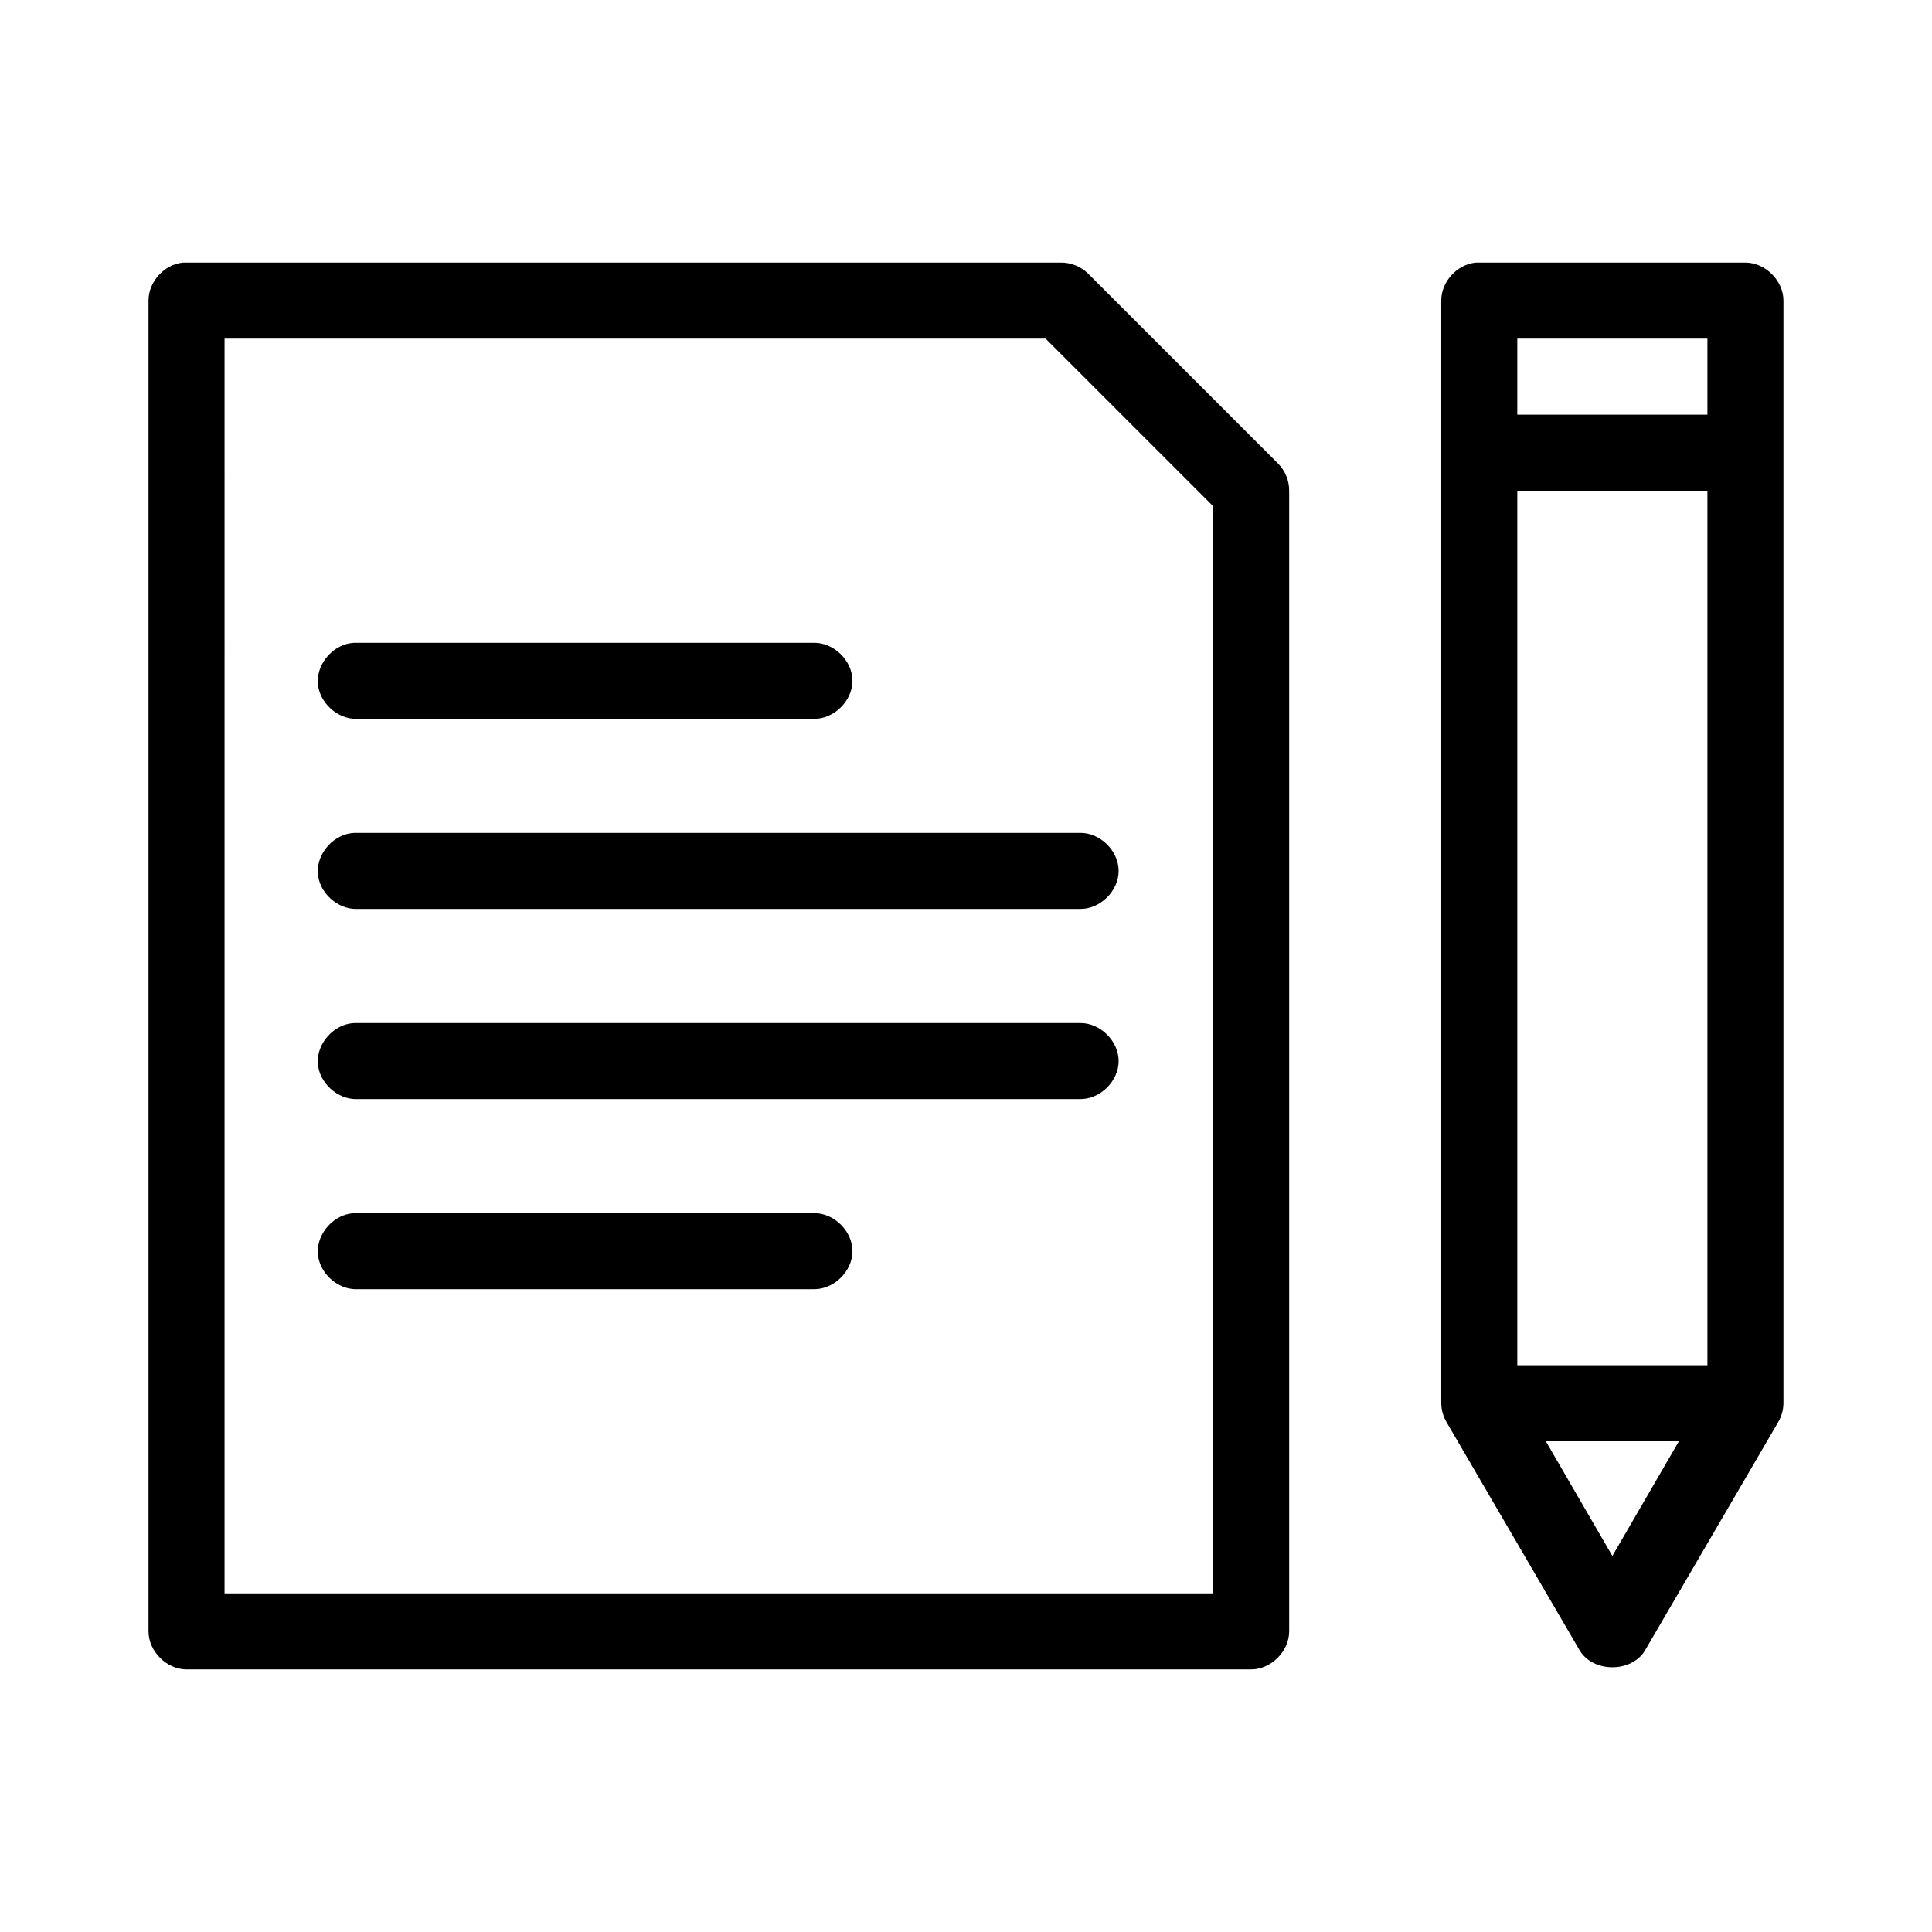 <?xml version="1.0" encoding="UTF-8"?>
<!-- Uploaded to: SVG Repo, www.svgrepo.com, Generator: SVG Repo Mixer Tools -->
<svg fill="#000000" width="800px" height="800px" version="1.1" viewBox="144 144 512 512" xmlns="http://www.w3.org/2000/svg">
 <path d="m192.49 213.59c-4.953 0.465-9.152 5.102-9.133 10.074v352.67c0 5.277 4.801 10.074 10.078 10.078h282.13c5.277 0 10.074-4.801 10.078-10.078v-302.29c0.02-2.684-1.082-5.356-2.992-7.242l-50.383-50.383c-1.875-1.812-4.477-2.852-7.086-2.832h-231.75c-0.316-0.016-0.629-0.016-0.945 0zm342.59 0c-4.953 0.465-9.152 5.102-9.133 10.074v292.21c0.02 1.766 0.516 3.523 1.418 5.039l35.266 60.457c3.551 5.969 13.766 5.969 17.32 0l35.266-60.457c0.902-1.52 1.398-3.273 1.418-5.039v-292.21c0-5.277-4.801-10.074-10.078-10.078h-70.535c-0.316-0.016-0.629-0.016-0.945 0zm-331.57 20.152h217.58l44.398 44.398v288.11h-261.98zm342.59 0h50.383v20.152h-50.383zm0 40.305h50.383v231.75h-50.383zm-308.27 40.305c-5.277 0.246-9.852 5.273-9.605 10.547 0.25 5.277 5.277 9.852 10.555 9.605h120.91c5.324 0.074 10.219-4.754 10.219-10.078s-4.894-10.152-10.219-10.078h-121.86zm0 50.383c-5.277 0.246-9.852 5.273-9.605 10.547 0.25 5.277 5.277 9.852 10.555 9.602h191.45c5.324 0.074 10.219-4.754 10.219-10.078 0-5.324-4.894-10.152-10.219-10.078h-192.39zm0 50.383c-5.277 0.246-9.852 5.273-9.605 10.547 0.25 5.273 5.277 9.848 10.555 9.602h191.45c5.324 0.074 10.219-4.754 10.219-10.078s-4.894-10.152-10.219-10.078h-192.39zm0 50.383c-5.277 0.246-9.852 5.273-9.605 10.547 0.25 5.273 5.277 9.848 10.555 9.598h120.91c5.324 0.074 10.219-4.754 10.219-10.078 0-5.324-4.894-10.152-10.219-10.078h-120.91c-0.316-0.016-0.629-0.016-0.945 0zm315.83 60.449h35.266l-17.633 30.387z"/>
</svg>